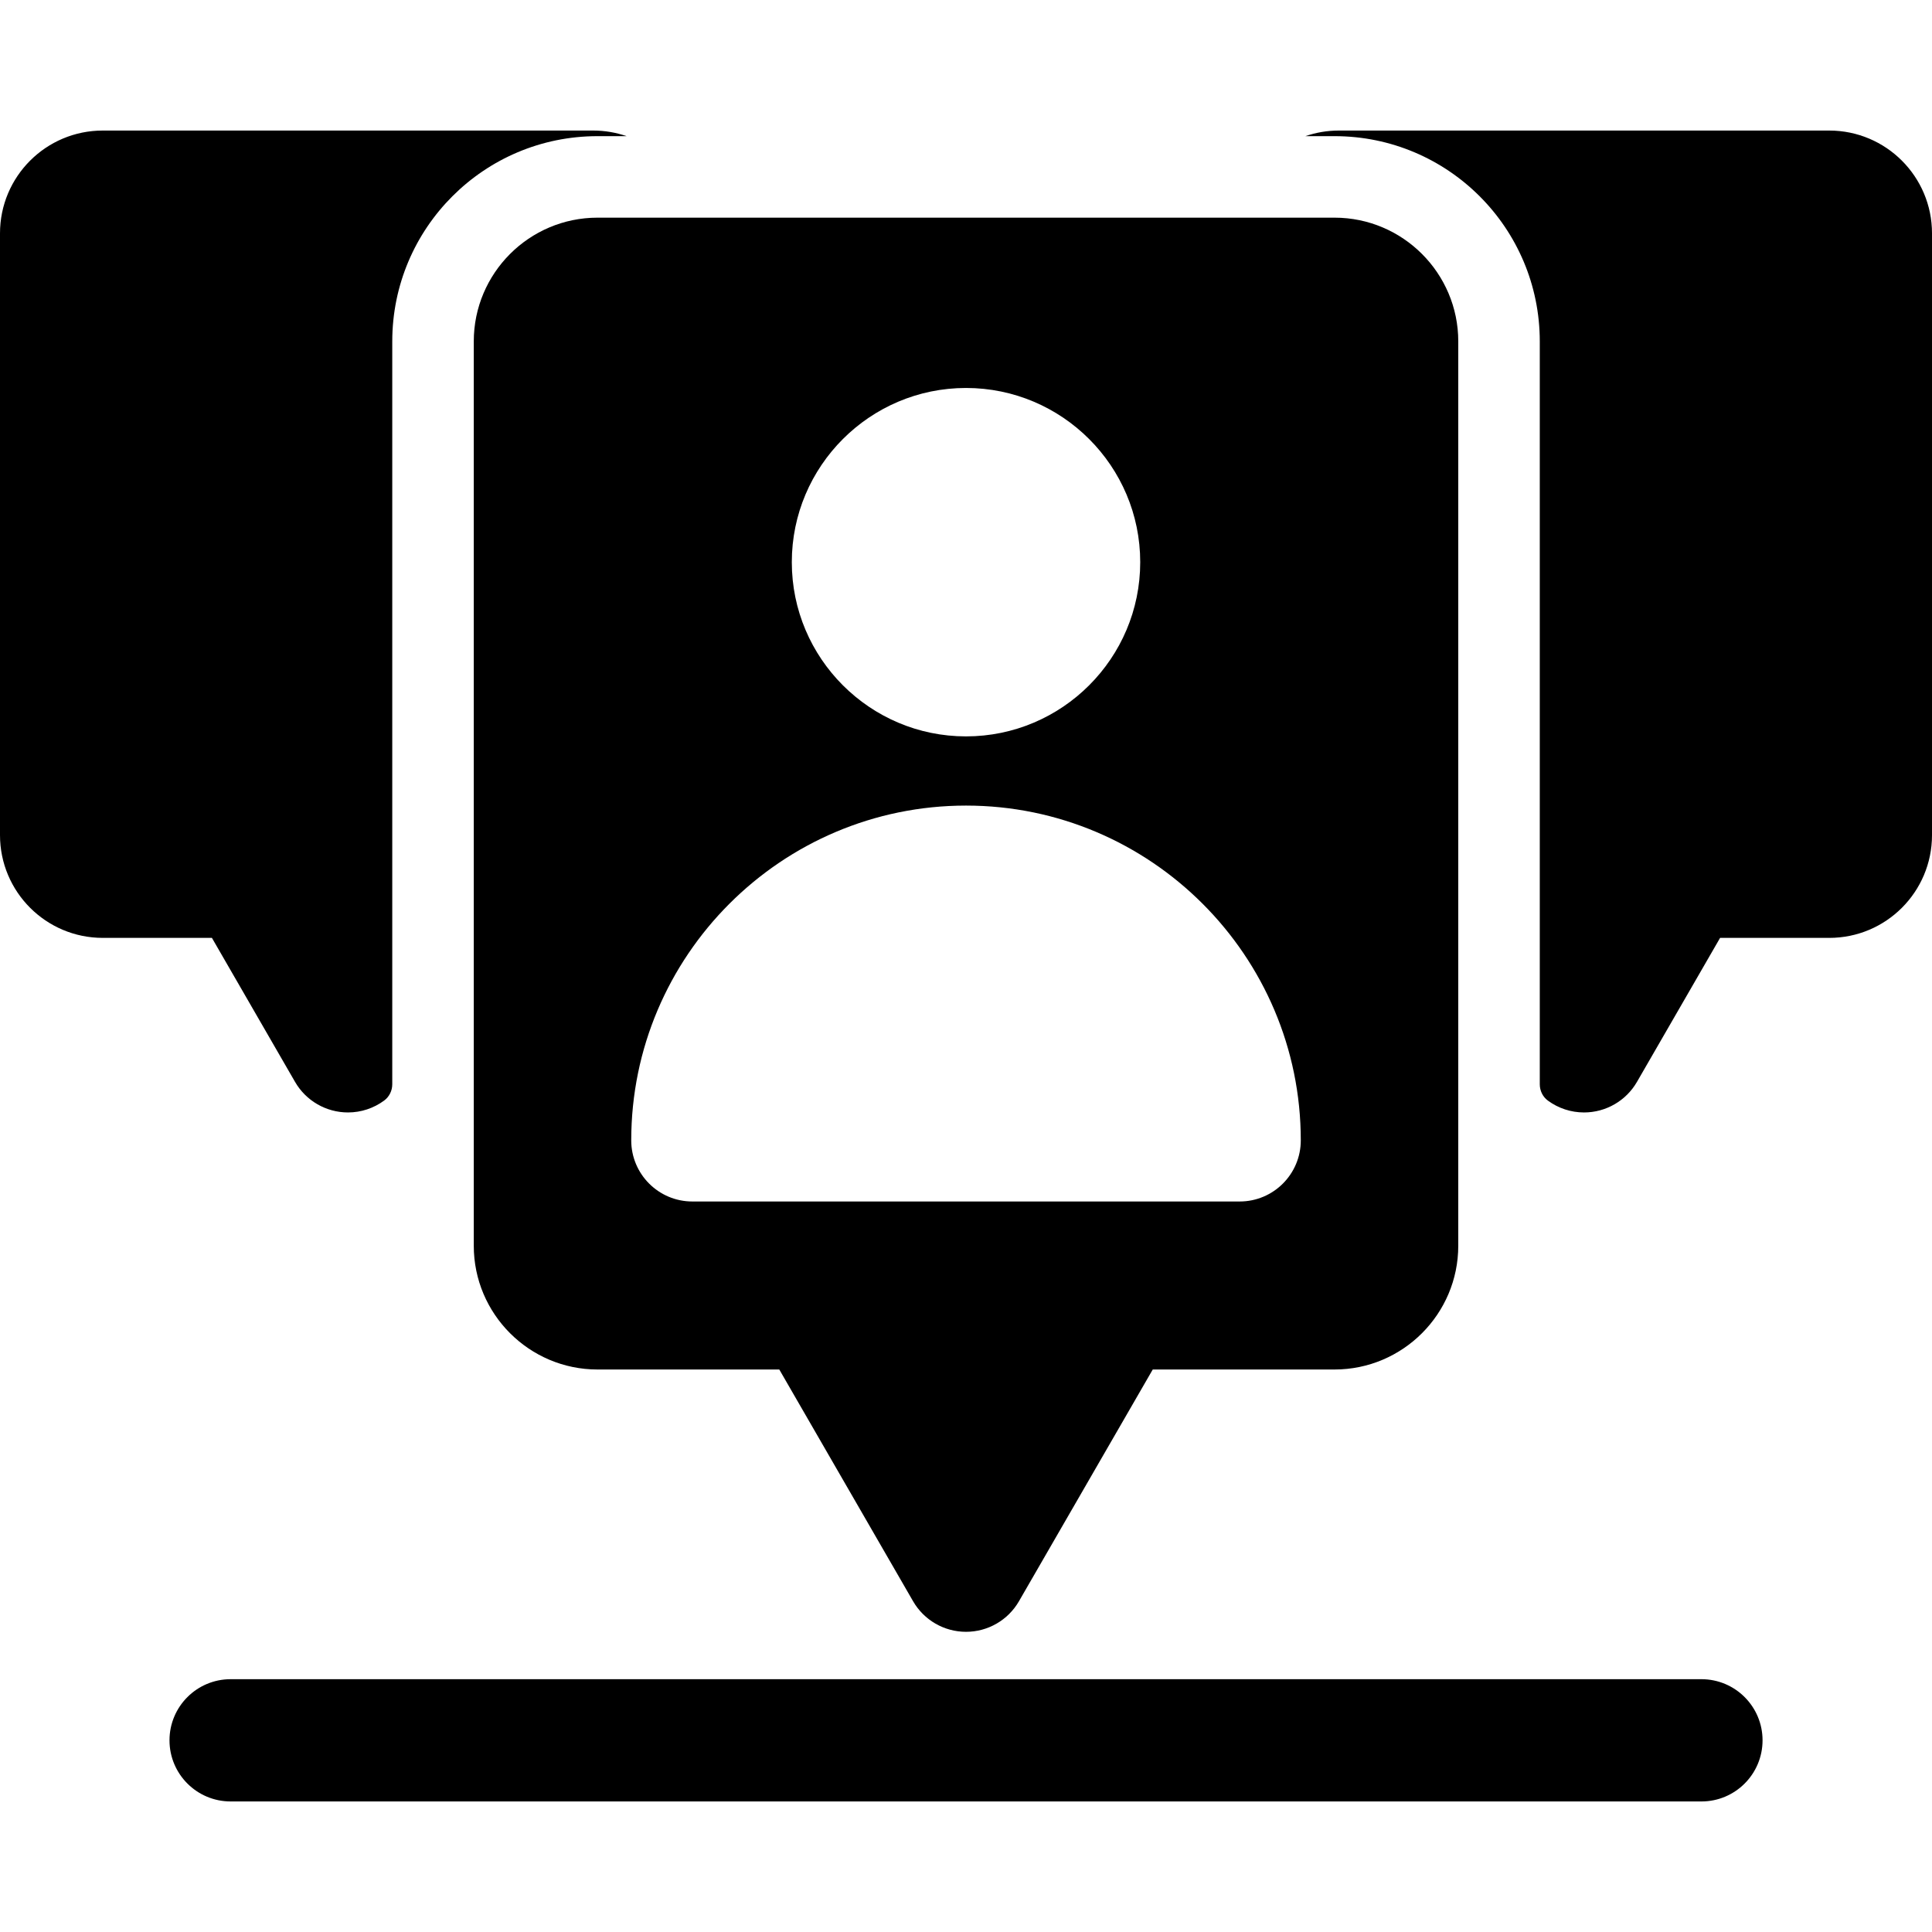<?xml version="1.0" encoding="iso-8859-1"?>
<!-- Generator: Adobe Illustrator 19.0.0, SVG Export Plug-In . SVG Version: 6.00 Build 0)  -->
<svg version="1.1" id="Layer_1" xmlns="http://www.w3.org/2000/svg" xmlns:xlink="http://www.w3.org/1999/xlink" x="0px" y="0px"
	 viewBox="0 0 512 512" style="enable-background:new 0 0 512 512;" xml:space="preserve">
<g>
	<g>
		<g>
			<path d="M125.555,90.477v239.662c0,18.083,14.711,32.794,32.794,32.794h48.171l35.456,61.414c2.893,5.012,8.242,8.1,14.029,8.1
				c5.788,0,11.136-3.088,14.029-8.1l35.458-61.414h48.17c18.083,0,32.794-14.711,32.794-32.794V90.477
				c0-18.083-14.711-32.794-32.794-32.794H158.349C140.266,57.683,125.555,72.394,125.555,90.477z M256.003,102.816
				c25.457,0,46.167,20.71,46.167,46.167c0,25.457-20.71,46.167-46.167,46.167c-25.456,0-46.166-20.71-46.166-46.167
				S230.547,102.816,256.003,102.816z M256.003,213.488c48.92,0,88.719,39.8,88.719,88.719c0,8.947-7.253,16.2-16.2,16.2H183.484
				c-8.947,0-16.2-7.253-16.2-16.2C167.284,253.288,207.083,213.488,256.003,213.488z"/>
			<path d="M450.894,445.003H61.118c-8.947,0-16.2,7.253-16.2,16.2s7.253,16.2,16.2,16.2h389.776c8.947,0,16.2-7.253,16.2-16.2
				C467.094,452.255,459.841,445.003,450.894,445.003z"/>
			<path d="M78.189,286.71c2.893,5.012,8.242,8.1,14.028,8.1h0.001c3.505,0,6.844-1.136,9.578-3.144
				c1.371-1.007,2.158-2.628,2.158-4.329V90.477c0-30.041,24.353-54.394,54.394-54.394h7.711c-2.78-0.959-5.76-1.486-8.862-1.486
				H27.24C12.196,34.597,0,46.792,0,61.837v159.472c0,15.045,12.196,27.24,27.24,27.24h28.921L78.189,286.71z"/>
			<path d="M484.76,34.597H354.802c-3.101,0-6.078,0.527-8.858,1.486h7.719c30.041,0,54.394,24.353,54.394,54.394v196.87
				c0,1.702,0.788,3.325,2.161,4.332c2.73,2,6.065,3.133,9.564,3.133c5.788,0,11.137-3.088,14.031-8.101l22.028-38.16h28.921
				c15.045,0,27.24-12.195,27.24-27.24V61.837C512,46.792,499.804,34.597,484.76,34.597z"/>
		</g>
	</g>
</g>
<g>
</g>
<g>
</g>
<g>
</g>
<g>
</g>
<g>
</g>
<g>
</g>
<g>
</g>
<g>
</g>
<g>
</g>
<g>
</g>
<g>
</g>
<g>
</g>
<g>
</g>
<g>
</g>
<g>
</g>
</svg>
